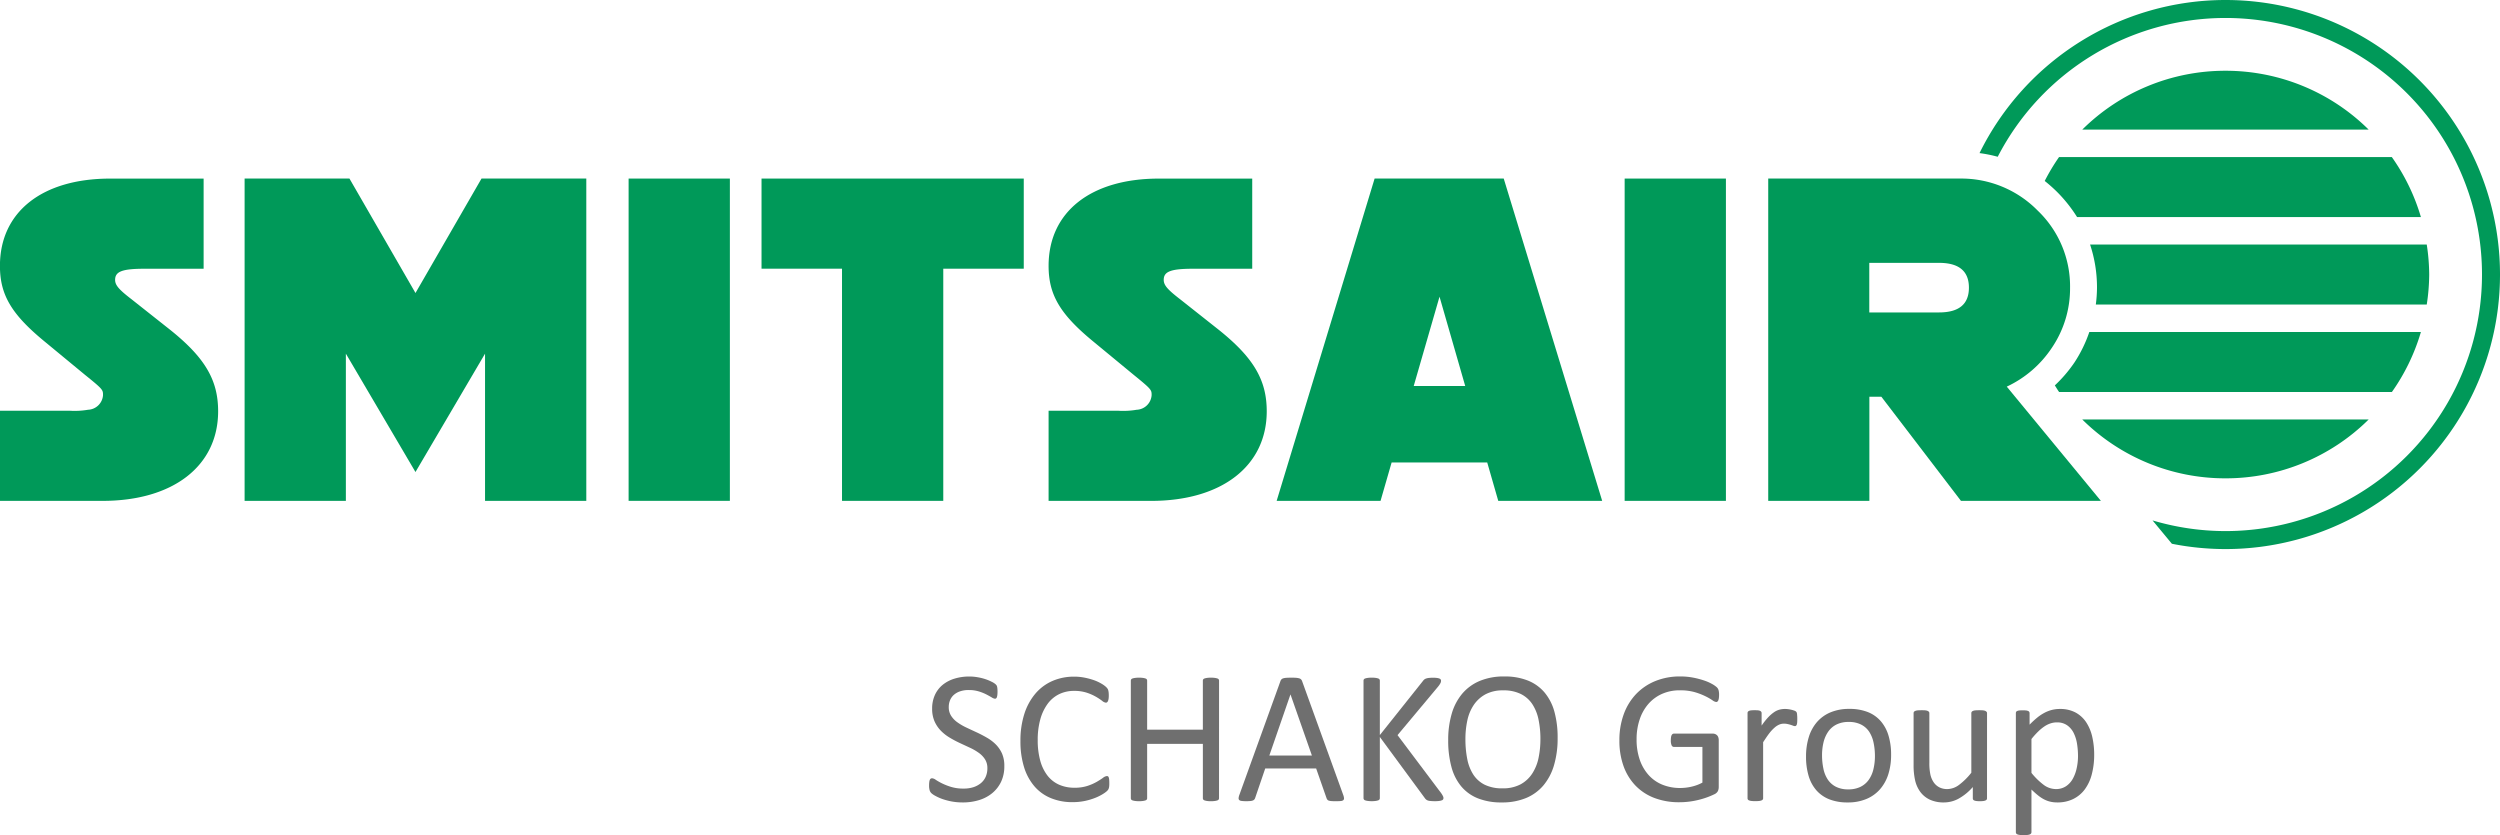 <svg xmlns="http://www.w3.org/2000/svg" width="185.532" height="61.973" viewBox="0 0 185.532 61.973"><defs><style>.a{fill:#009959;}.b{fill:#6f6f6f;}</style></defs><g transform="translate(4.396 69.43)"><rect class="a" width="7.515" height="23.917" transform="translate(42.255 -56.178)"/><path class="a" d="M8.274-44.92l-2.907-2.3c-.934-.719-1.22-1.043-1.22-1.439,0-.611.5-.827,2.189-.827h4.379v-6.69H3.788C-1.274-56.178-4.4-53.7-4.4-49.7c0,2.122.825,3.561,3.266,5.575l3.051,2.518C3.249-40.532,3.249-40.5,3.249-40.1a1.161,1.161,0,0,1-1.113,1.079,5.852,5.852,0,0,1-1.363.072H-4.4v6.69H3.213c5.24,0,8.579-2.59,8.579-6.654C11.792-41.216,10.823-42.87,8.274-44.92Z"/><path class="a" d="M86.094-44.92l-2.908-2.3c-.933-.719-1.219-1.043-1.219-1.439,0-.611.5-.827,2.189-.827h4.379v-6.69H81.607c-5.062,0-8.184,2.482-8.184,6.474,0,2.122.825,3.561,3.266,5.575l3.052,2.518c1.328,1.079,1.328,1.114,1.328,1.51a1.161,1.161,0,0,1-1.113,1.079,5.867,5.867,0,0,1-1.364.072H73.423v6.69h7.61c5.24,0,8.579-2.59,8.579-6.654C89.612-41.216,88.643-42.87,86.094-44.92Z"/><path class="a" d="M144.532-40.737a8.161,8.161,0,0,0,3.371-2.92,7.84,7.84,0,0,0,1.326-4.408,7.774,7.774,0,0,0-2.4-5.734,7.947,7.947,0,0,0-5.8-2.379h-14.2V-32.26h7.506v-7.727h.89l5.907,7.727h10.385Zm-5.027-5.506h-5.176v-3.68h5.176q2.217,0,2.218,1.84T139.505-46.243Z"/><path class="a" d="M106.794-32.26h7.712L107.2-56.178H97.618L90.348-32.26h7.71l.823-2.851h7.093Zm-6.274-8.524,1.915-6.628,1.907,6.628Z"/><path class="a" d="M31.338-56.178l-4.9,8.494-4.9-8.494H13.757V-32.26h7.515V-43.183L26.437-34.4,31.6-43.183V-32.26h7.515V-56.178Z"/><path class="a" d="M116.174-32.26V-56.178h7.515V-32.26Z"/><path class="a" d="M71.58-56.178H52.119v6.688h5.973V-32.26h7.515V-49.489H71.58Z"/><path class="a" d="M150.134-59.81H171.39a15.069,15.069,0,0,0-10.628-4.369A15.071,15.071,0,0,0,150.134-59.81Z"/><path class="a" d="M175.266-44.791H150.659a10.03,10.03,0,0,1-1.087,2.235,10.2,10.2,0,0,1-1.473,1.728c.106.162.2.329.316.487h24.7A15.064,15.064,0,0,0,175.266-44.791Z"/><path class="a" d="M171.39-38.3H150.134a15.075,15.075,0,0,0,10.628,4.369A15.073,15.073,0,0,0,171.39-38.3Z"/><path class="a" d="M160.762-69.43A20.356,20.356,0,0,0,142.51-58.068a10.16,10.16,0,0,1,1.351.272,19.023,19.023,0,0,1,16.9-10.3A19.038,19.038,0,0,1,179.8-49.056a19.038,19.038,0,0,1-19.038,19.039,19.035,19.035,0,0,1-5.412-.792l1.436,1.733a20.423,20.423,0,0,0,3.976.394,20.374,20.374,0,0,0,20.374-20.374A20.374,20.374,0,0,0,160.762-69.43Z"/><path class="a" d="M147.348-56a11.012,11.012,0,0,1,.882.778,10.545,10.545,0,0,1,1.519,1.9h25.517a15.064,15.064,0,0,0-2.156-4.45h-24.7A15.1,15.1,0,0,0,147.348-56Z"/><path class="a" d="M175.7-46.831a15.11,15.11,0,0,0,.182-2.225,15.11,15.11,0,0,0-.182-2.225H150.715a10.1,10.1,0,0,1,.513,3.216,10.254,10.254,0,0,1-.087,1.234Z"/><path class="b" d="M70.137-12.56a2.644,2.644,0,0,1-.234,1.137,2.468,2.468,0,0,1-.653.846,2.827,2.827,0,0,1-.983.523,4.084,4.084,0,0,1-1.218.175,4.4,4.4,0,0,1-.846-.077,4.716,4.716,0,0,1-.695-.189A3.442,3.442,0,0,1,65-10.377a1.345,1.345,0,0,1-.287-.2.514.514,0,0,1-.12-.214,1.281,1.281,0,0,1-.039-.347,1.806,1.806,0,0,1,.015-.256.618.618,0,0,1,.041-.166.2.2,0,0,1,.071-.087.2.2,0,0,1,.1-.025.568.568,0,0,1,.277.12,4.524,4.524,0,0,0,.46.26,4.567,4.567,0,0,0,.678.263,3.091,3.091,0,0,0,.915.122,2.341,2.341,0,0,0,.72-.1,1.7,1.7,0,0,0,.562-.3,1.3,1.3,0,0,0,.361-.474,1.544,1.544,0,0,0,.126-.639,1.194,1.194,0,0,0-.176-.659,1.744,1.744,0,0,0-.463-.481,3.966,3.966,0,0,0-.656-.379l-.755-.351a8.009,8.009,0,0,1-.75-.4,3.192,3.192,0,0,1-.653-.512,2.4,2.4,0,0,1-.467-.692,2.3,2.3,0,0,1-.179-.951,2.38,2.38,0,0,1,.207-1.014,2.105,2.105,0,0,1,.575-.748,2.584,2.584,0,0,1,.878-.459,3.7,3.7,0,0,1,1.1-.158,3.454,3.454,0,0,1,.606.053,3.913,3.913,0,0,1,.576.14,3.2,3.2,0,0,1,.481.2,1.2,1.2,0,0,1,.277.175.562.562,0,0,1,.088.1.391.391,0,0,1,.035.1.948.948,0,0,1,.021.144c.005.056.008.128.008.217a2.142,2.142,0,0,1-.011.225.85.85,0,0,1-.032.164.193.193,0,0,1-.06.1.133.133,0,0,1-.088.031.571.571,0,0,1-.241-.1c-.11-.065-.244-.139-.4-.221a3.422,3.422,0,0,0-.566-.224,2.443,2.443,0,0,0-.732-.1,1.923,1.923,0,0,0-.66.1,1.337,1.337,0,0,0-.463.269,1.078,1.078,0,0,0-.275.4,1.322,1.322,0,0,0-.091.491,1.169,1.169,0,0,0,.176.652,1.772,1.772,0,0,0,.467.485,4.174,4.174,0,0,0,.663.386c.248.117.5.235.758.354s.51.251.758.394a3.139,3.139,0,0,1,.663.5,2.309,2.309,0,0,1,.471.688A2.283,2.283,0,0,1,70.137-12.56Z"/><path class="b" d="M77.929-11.3c0,.074,0,.14-.007.2a.723.723,0,0,1-.025.147.5.5,0,0,1-.045.113.589.589,0,0,1-.1.119,1.991,1.991,0,0,1-.294.214,3.518,3.518,0,0,1-.558.281,4.73,4.73,0,0,1-.765.232,4.49,4.49,0,0,1-.945.094,4.139,4.139,0,0,1-1.6-.3,3.205,3.205,0,0,1-1.213-.87,3.986,3.986,0,0,1-.773-1.421,6.439,6.439,0,0,1-.27-1.948,6.442,6.442,0,0,1,.291-2.015,4.387,4.387,0,0,1,.818-1.5,3.486,3.486,0,0,1,1.26-.937,3.98,3.98,0,0,1,1.626-.323,3.858,3.858,0,0,1,.764.074,5.015,5.015,0,0,1,.688.185,3.183,3.183,0,0,1,.562.26,1.9,1.9,0,0,1,.34.243.8.8,0,0,1,.122.143.439.439,0,0,1,.047.116,1.272,1.272,0,0,1,.028.158c.006.061.01.134.01.218a1.771,1.771,0,0,1-.014.238.677.677,0,0,1-.043.165.246.246,0,0,1-.067.1.148.148,0,0,1-.095.031.52.52,0,0,1-.275-.137,4.376,4.376,0,0,0-.455-.3,3.722,3.722,0,0,0-.677-.3,2.967,2.967,0,0,0-.956-.137,2.481,2.481,0,0,0-1.1.242,2.336,2.336,0,0,0-.851.712,3.539,3.539,0,0,0-.547,1.148,5.643,5.643,0,0,0-.194,1.548,5.666,5.666,0,0,0,.187,1.526,3.169,3.169,0,0,0,.537,1.109,2.249,2.249,0,0,0,.857.674,2.784,2.784,0,0,0,1.15.228,3.048,3.048,0,0,0,.95-.133,3.727,3.727,0,0,0,.691-.3c.19-.11.346-.21.47-.3a.557.557,0,0,1,.289-.133.159.159,0,0,1,.084.021.143.143,0,0,1,.056.081.631.631,0,0,1,.032.164C77.925-11.493,77.929-11.4,77.929-11.3Z"/><path class="b" d="M86.071-10.195a.18.18,0,0,1-.028.1.18.18,0,0,1-.1.066.934.934,0,0,1-.185.042,1.9,1.9,0,0,1-.285.018,1.923,1.923,0,0,1-.294-.018A.962.962,0,0,1,85-10.03a.189.189,0,0,1-.1-.066.172.172,0,0,1-.028-.1v-4.029H80.737v4.029a.18.18,0,0,1-.028.1.188.188,0,0,1-.1.066.963.963,0,0,1-.186.042,1.939,1.939,0,0,1-.29.018,1.957,1.957,0,0,1-.288-.018.991.991,0,0,1-.191-.042.189.189,0,0,1-.1-.066.18.18,0,0,1-.028-.1v-8.717a.185.185,0,0,1,.028-.1.189.189,0,0,1,.1-.066.991.991,0,0,1,.191-.042,1.957,1.957,0,0,1,.288-.018,1.939,1.939,0,0,1,.29.018.963.963,0,0,1,.186.042.188.188,0,0,1,.1.066.185.185,0,0,1,.028.1v3.636h4.134v-3.636a.176.176,0,0,1,.028-.1.189.189,0,0,1,.1-.066.962.962,0,0,1,.183-.042,1.923,1.923,0,0,1,.294-.018,1.9,1.9,0,0,1,.285.018.934.934,0,0,1,.185.042.18.18,0,0,1,.1.066.185.185,0,0,1,.028.1Z"/><path class="b" d="M95.287-10.441a.888.888,0,0,1,.06.25.169.169,0,0,1-.053.143.331.331,0,0,1-.186.064c-.087.009-.2.014-.347.014s-.261,0-.348-.01a.79.79,0,0,1-.2-.036.211.211,0,0,1-.1-.066.6.6,0,0,1-.06-.106L93.279-12.4H89.5l-.745,2.183a.34.34,0,0,1-.056.109.263.263,0,0,1-.1.077.6.6,0,0,1-.19.046,3.013,3.013,0,0,1-.319.014,2.524,2.524,0,0,1-.334-.018.335.335,0,0,1-.183-.066.183.183,0,0,1-.049-.144.875.875,0,0,1,.06-.249l3.046-8.437a.39.39,0,0,1,.074-.127.32.32,0,0,1,.133-.077,1.114,1.114,0,0,1,.225-.039c.092-.006.208-.01.348-.01s.273,0,.372.01a1.212,1.212,0,0,1,.238.039.32.32,0,0,1,.141.081.371.371,0,0,1,.077.13Zm-3.909-7.446H91.37l-1.565,4.526h3.159Z"/><path class="b" d="M102.728-10.209a.214.214,0,0,1-.025.1.173.173,0,0,1-.1.074.861.861,0,0,1-.189.045,2.146,2.146,0,0,1-.309.018,3.077,3.077,0,0,1-.4-.021.525.525,0,0,1-.232-.077.542.542,0,0,1-.126-.127l-3.341-4.541v4.541a.187.187,0,0,1-.028.095.177.177,0,0,1-.1.07.963.963,0,0,1-.186.042,1.939,1.939,0,0,1-.29.018,1.966,1.966,0,0,1-.288-.018.99.99,0,0,1-.191-.042.171.171,0,0,1-.1-.07.177.177,0,0,1-.028-.095v-8.717a.176.176,0,0,1,.028-.1.182.182,0,0,1,.1-.066.99.99,0,0,1,.191-.042,1.966,1.966,0,0,1,.288-.018,1.939,1.939,0,0,1,.29.018.963.963,0,0,1,.186.042.188.188,0,0,1,.1.066.185.185,0,0,1,.028.1v4.035l3.215-4.035a.394.394,0,0,1,.1-.1.438.438,0,0,1,.137-.067,1.058,1.058,0,0,1,.2-.039,2.66,2.66,0,0,1,.3-.014,1.923,1.923,0,0,1,.294.018.752.752,0,0,1,.18.046.174.174,0,0,1,.09.069.174.174,0,0,1,.025.092.4.4,0,0,1-.046.182,1.665,1.665,0,0,1-.172.253l-3.01,3.6,3.242,4.311a1.569,1.569,0,0,1,.144.249A.338.338,0,0,1,102.728-10.209Z"/><path class="b" d="M111.2-14.659a7.018,7.018,0,0,1-.26,1.987,4.145,4.145,0,0,1-.775,1.505,3.378,3.378,0,0,1-1.295.955,4.6,4.6,0,0,1-1.818.333,4.663,4.663,0,0,1-1.772-.305,3.11,3.11,0,0,1-1.235-.888,3.774,3.774,0,0,1-.727-1.446,7.434,7.434,0,0,1-.239-1.986,6.872,6.872,0,0,1,.26-1.952,4.065,4.065,0,0,1,.779-1.491,3.446,3.446,0,0,1,1.3-.948,4.6,4.6,0,0,1,1.817-.333,4.615,4.615,0,0,1,1.748.3,3.166,3.166,0,0,1,1.239.88,3.777,3.777,0,0,1,.738,1.432A7.193,7.193,0,0,1,111.2-14.659Zm-1.277.085a7.123,7.123,0,0,0-.137-1.436,3.289,3.289,0,0,0-.456-1.151,2.192,2.192,0,0,0-.852-.761,2.847,2.847,0,0,0-1.317-.274,2.7,2.7,0,0,0-1.318.294,2.475,2.475,0,0,0-.866.787,3.262,3.262,0,0,0-.477,1.147,6.486,6.486,0,0,0-.143,1.379,7.59,7.59,0,0,0,.133,1.474,3.3,3.3,0,0,0,.448,1.162,2.156,2.156,0,0,0,.845.758,2.911,2.911,0,0,0,1.329.27,2.756,2.756,0,0,0,1.332-.294,2.4,2.4,0,0,0,.869-.8,3.374,3.374,0,0,0,.47-1.161A6.746,6.746,0,0,0,109.922-14.574Z"/><path class="b" d="M123.181-17.859a1.628,1.628,0,0,1-.015.235.663.663,0,0,1-.042.168.194.194,0,0,1-.07.095.155.155,0,0,1-.091.028.633.633,0,0,1-.281-.133,4.258,4.258,0,0,0-.527-.3,4.91,4.91,0,0,0-.788-.3,3.952,3.952,0,0,0-1.092-.134,3.194,3.194,0,0,0-1.347.274,2.921,2.921,0,0,0-1.011.758,3.388,3.388,0,0,0-.636,1.152,4.547,4.547,0,0,0-.221,1.446,4.537,4.537,0,0,0,.242,1.544,3.3,3.3,0,0,0,.671,1.137,2.787,2.787,0,0,0,1.02.7,3.468,3.468,0,0,0,1.3.238,3.686,3.686,0,0,0,.852-.1,3.132,3.132,0,0,0,.8-.3v-2.646h-2.105a.194.194,0,0,1-.18-.119.893.893,0,0,1-.059-.373,1.489,1.489,0,0,1,.014-.227.5.5,0,0,1,.045-.155.254.254,0,0,1,.074-.088.194.194,0,0,1,.106-.028h2.884a.46.46,0,0,1,.154.028.43.43,0,0,1,.142.085.371.371,0,0,1,.1.154.652.652,0,0,1,.036.225v3.46a.719.719,0,0,1-.064.316.544.544,0,0,1-.267.235,5.366,5.366,0,0,1-.526.222,6.15,6.15,0,0,1-.667.2,5.873,5.873,0,0,1-.694.126,5.879,5.879,0,0,1-.7.042,5.087,5.087,0,0,1-1.88-.326,3.848,3.848,0,0,1-1.4-.93,4.07,4.07,0,0,1-.874-1.446,5.551,5.551,0,0,1-.3-1.881,5.575,5.575,0,0,1,.327-1.959,4.291,4.291,0,0,1,.919-1.494,4.127,4.127,0,0,1,1.425-.959,4.815,4.815,0,0,1,1.842-.34,4.967,4.967,0,0,1,.977.091,6.242,6.242,0,0,1,.81.214,3.307,3.307,0,0,1,.6.267,1.844,1.844,0,0,1,.333.235.483.483,0,0,1,.126.211A1.3,1.3,0,0,1,123.181-17.859Z"/><path class="b" d="M128.985-16.091c0,.1,0,.19-.007.26a.654.654,0,0,1-.027.165.238.238,0,0,1-.054.091.119.119,0,0,1-.088.032.4.4,0,0,1-.137-.032c-.053-.021-.114-.042-.181-.063s-.144-.041-.229-.06a1.3,1.3,0,0,0-.273-.028.883.883,0,0,0-.344.071,1.289,1.289,0,0,0-.354.232A2.9,2.9,0,0,0,126.9-15c-.136.178-.284.4-.449.653v4.155a.159.159,0,0,1-.027.095.234.234,0,0,1-.092.067.622.622,0,0,1-.175.042,2.492,2.492,0,0,1-.289.014,2.4,2.4,0,0,1-.28-.014.647.647,0,0,1-.178-.042.186.186,0,0,1-.092-.067.166.166,0,0,1-.024-.095V-16.5a.212.212,0,0,1,.02-.1.2.2,0,0,1,.085-.07.471.471,0,0,1,.161-.042,2.585,2.585,0,0,1,.26-.01c.1,0,.188,0,.256.01a.407.407,0,0,1,.157.042.23.23,0,0,1,.081.07.17.17,0,0,1,.024.1v.92a5.013,5.013,0,0,1,.489-.618,2.662,2.662,0,0,1,.432-.375,1.312,1.312,0,0,1,.4-.19,1.589,1.589,0,0,1,.4-.053c.061,0,.129,0,.207.011a1.866,1.866,0,0,1,.242.039,2.051,2.051,0,0,1,.228.063.491.491,0,0,1,.144.07.2.2,0,0,1,.056.066.476.476,0,0,1,.025.082.861.861,0,0,1,.013.143C128.984-16.283,128.985-16.2,128.985-16.091Z"/><path class="b" d="M135.948-13.417a4.726,4.726,0,0,1-.2,1.422,3.117,3.117,0,0,1-.608,1.12,2.737,2.737,0,0,1-1.01.733,3.5,3.5,0,0,1-1.407.263,3.646,3.646,0,0,1-1.358-.231,2.494,2.494,0,0,1-.966-.674,2.858,2.858,0,0,1-.575-1.074,4.957,4.957,0,0,1-.189-1.432,4.818,4.818,0,0,1,.2-1.421,3.1,3.1,0,0,1,.6-1.12,2.721,2.721,0,0,1,1.007-.73,3.553,3.553,0,0,1,1.411-.26,3.653,3.653,0,0,1,1.358.232,2.475,2.475,0,0,1,.965.674,2.878,2.878,0,0,1,.579,1.074A4.857,4.857,0,0,1,135.948-13.417Zm-1.2.078a4.768,4.768,0,0,0-.1-.969,2.4,2.4,0,0,0-.315-.8,1.573,1.573,0,0,0-.6-.544,1.973,1.973,0,0,0-.935-.2,2,2,0,0,0-.889.183,1.633,1.633,0,0,0-.612.515,2.328,2.328,0,0,0-.358.79,4.059,4.059,0,0,0-.116,1,4.816,4.816,0,0,0,.1.976,2.3,2.3,0,0,0,.319.8,1.6,1.6,0,0,0,.6.54,1.966,1.966,0,0,0,.935.2,2.005,2.005,0,0,0,.886-.183,1.622,1.622,0,0,0,.615-.512,2.212,2.212,0,0,0,.354-.786A4.145,4.145,0,0,0,134.748-13.339Z"/><path class="b" d="M143.066-10.188a.174.174,0,0,1-.025.095.193.193,0,0,1-.088.067.6.6,0,0,1-.164.042,1.953,1.953,0,0,1-.249.014,2.074,2.074,0,0,1-.264-.014.548.548,0,0,1-.161-.042.17.17,0,0,1-.081-.067.193.193,0,0,1-.022-.095v-.835a3.9,3.9,0,0,1-1.067.87,2.276,2.276,0,0,1-1.066.274,2.425,2.425,0,0,1-1.064-.21,1.864,1.864,0,0,1-.7-.573,2.318,2.318,0,0,1-.382-.842,5.07,5.07,0,0,1-.116-1.168V-16.5a.188.188,0,0,1,.024-.1.227.227,0,0,1,.1-.07.575.575,0,0,1,.182-.042c.075-.007.168-.01.28-.01s.207,0,.281.01a.541.541,0,0,1,.179.042.255.255,0,0,1,.094.07.152.152,0,0,1,.03.1v3.678a3.965,3.965,0,0,0,.08.888,1.671,1.671,0,0,0,.246.569,1.144,1.144,0,0,0,.417.365,1.27,1.27,0,0,0,.59.13,1.48,1.48,0,0,0,.866-.309,4.863,4.863,0,0,0,.916-.906V-16.5a.171.171,0,0,1,.026-.1.212.212,0,0,1,.094-.07.575.575,0,0,1,.179-.042c.072-.007.167-.01.284-.01s.206,0,.281.01a.516.516,0,0,1,.176.042.306.306,0,0,1,.094.07.147.147,0,0,1,.032.1Z"/><path class="b" d="M151.019-13.445a5.649,5.649,0,0,1-.18,1.488,3.229,3.229,0,0,1-.526,1.12,2.353,2.353,0,0,1-.861.709,2.639,2.639,0,0,1-1.171.249,2.232,2.232,0,0,1-.519-.056,2,2,0,0,1-.468-.175,2.678,2.678,0,0,1-.451-.3c-.151-.121-.31-.264-.479-.427v3.158a.17.17,0,0,1-.027.1.21.21,0,0,1-.091.071.64.64,0,0,1-.176.042,2.486,2.486,0,0,1-.288.014,2.427,2.427,0,0,1-.281-.014.666.666,0,0,1-.178-.042.178.178,0,0,1-.092-.071.185.185,0,0,1-.024-.1V-16.5a.208.208,0,0,1,.021-.1.16.16,0,0,1,.084-.067.527.527,0,0,1,.161-.039,2.32,2.32,0,0,1,.239-.01,2.3,2.3,0,0,1,.242.01.544.544,0,0,1,.159.039.185.185,0,0,1,.086.067.178.178,0,0,1,.026.1v.85a6.625,6.625,0,0,1,.554-.513,3.238,3.238,0,0,1,.537-.361,2.521,2.521,0,0,1,.554-.218,2.4,2.4,0,0,1,.6-.074,2.411,2.411,0,0,1,1.172.267,2.221,2.221,0,0,1,.79.73,3.3,3.3,0,0,1,.445,1.077A5.872,5.872,0,0,1,151.019-13.445Zm-1.2.134a5.839,5.839,0,0,0-.075-.937,2.729,2.729,0,0,0-.254-.8,1.514,1.514,0,0,0-.484-.561,1.291,1.291,0,0,0-.756-.211,1.494,1.494,0,0,0-.444.067,1.809,1.809,0,0,0-.446.21,3.2,3.2,0,0,0-.472.379,5.923,5.923,0,0,0-.524.579v2.513a5.081,5.081,0,0,0,.912.892,1.525,1.525,0,0,0,.9.309,1.319,1.319,0,0,0,.752-.211,1.579,1.579,0,0,0,.509-.562,2.779,2.779,0,0,0,.286-.786A4.248,4.248,0,0,0,149.819-13.311Z"/></g></svg>